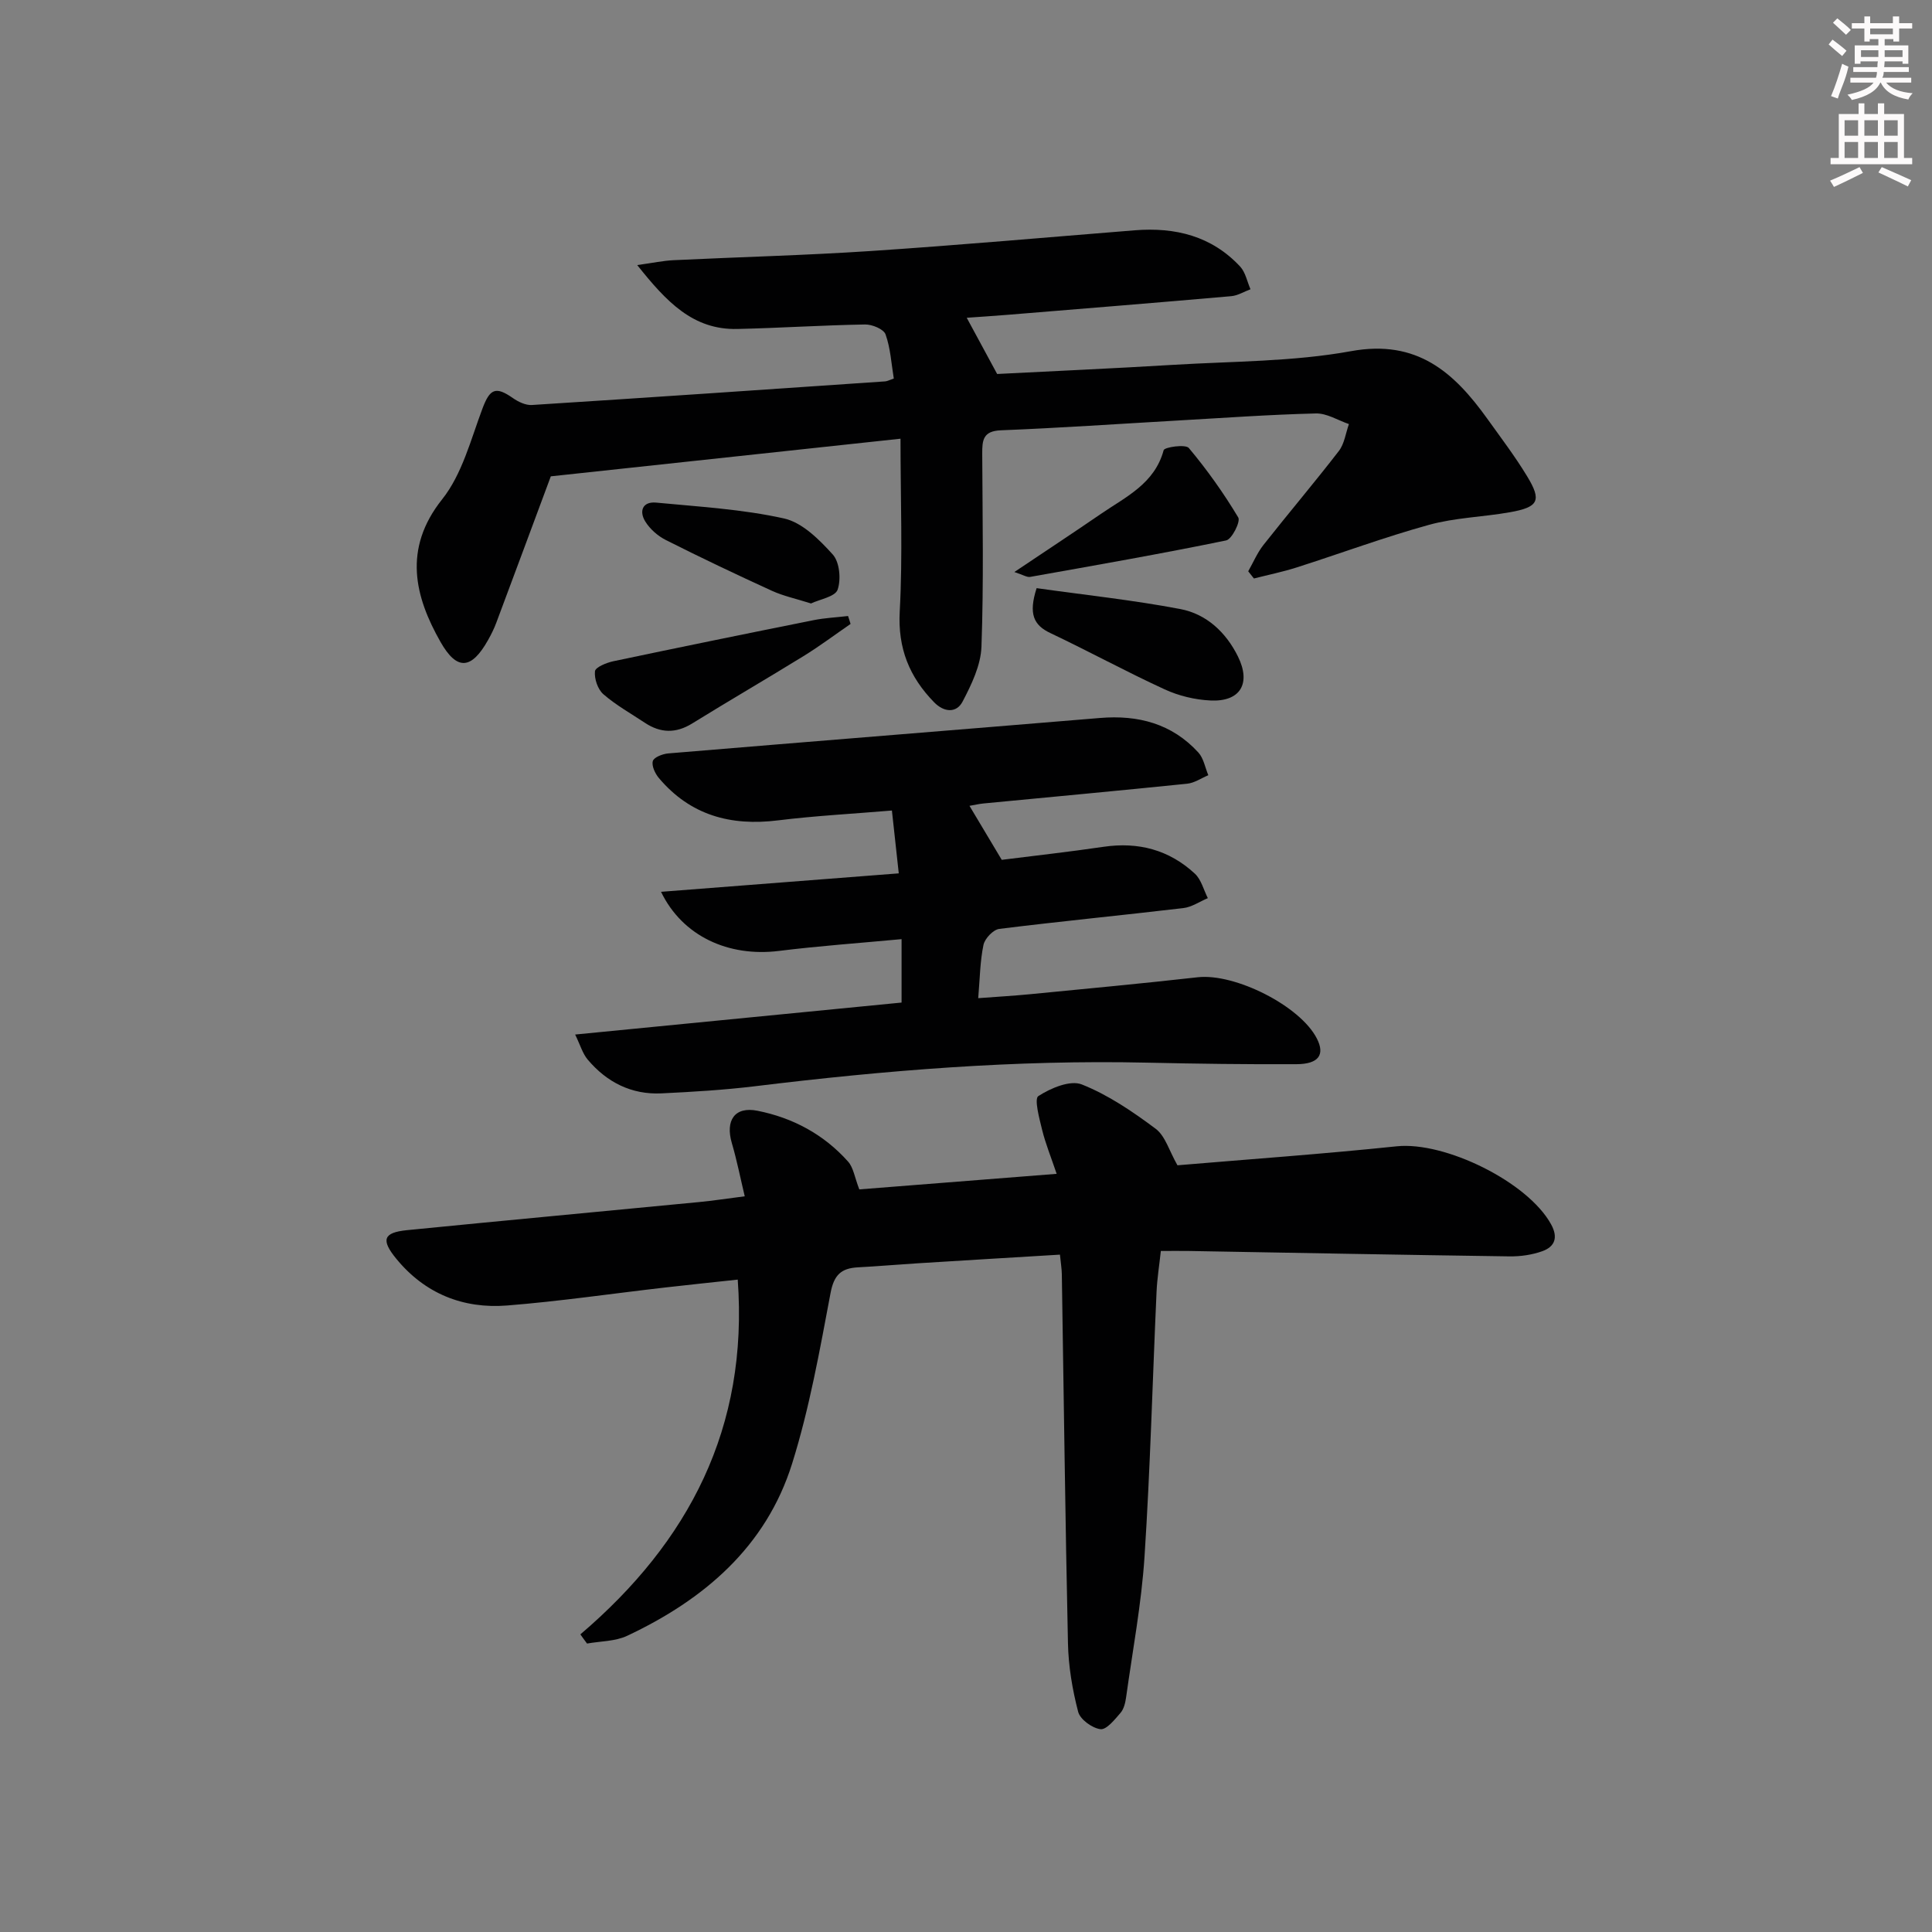 <svg enable-background="new 0 0 400 400" viewBox="0 0 400 400" xmlns="http://www.w3.org/2000/svg"><rect x="0" y="0" width="400" height="400" fill="#808080" stroke="none"/><g fill="#010102"><path d="m120.16 338.38c22.48-19.18 34.82-42.75 32.58-73.45-5.07.55-10.08 1.06-15.09 1.64-10.89 1.25-21.75 2.85-32.66 3.72-9.12.72-17.05-2.47-22.96-9.7-3.22-3.93-2.64-5.41 2.25-5.9 20.16-2 40.33-3.87 60.5-5.82 2.8-.27 5.58-.7 9.41-1.19-.92-3.85-1.63-7.47-2.67-11.01-1.38-4.7.59-7.64 5.3-6.7 7.31 1.45 13.76 4.9 18.77 10.53 1.11 1.25 1.35 3.26 2.32 5.75 12.91-1.02 26.42-2.08 40.86-3.22-1.21-3.58-2.32-6.29-3.01-9.11-.58-2.37-1.67-6.42-.78-6.99 2.56-1.65 6.59-3.36 8.99-2.41 5.47 2.17 10.54 5.62 15.3 9.18 2 1.5 2.81 4.6 4.51 7.56 14.66-1.24 30.06-2.33 45.4-3.93 9.97-1.04 27.15 7.37 31.96 16.16 1.5 2.73.77 4.63-1.83 5.56-2.12.76-4.52 1.1-6.79 1.07-22.14-.31-44.27-.73-66.41-1.12-1.81-.03-3.62 0-5.77 0-.32 2.99-.77 5.73-.89 8.49-.83 18.27-1.3 36.57-2.49 54.82-.64 9.74-2.46 19.39-3.81 29.08-.16 1.12-.45 2.42-1.15 3.23-1.2 1.39-2.91 3.54-4.16 3.39-1.72-.22-4.21-2.02-4.62-3.6-1.2-4.61-2.01-9.43-2.11-14.19-.56-25.46-.86-50.93-1.27-76.4-.02-1.13-.21-2.26-.39-4.06-9.95.6-19.69 1.18-29.42 1.79-4.15.26-8.29.62-12.43.84-3.43.19-4.93 1.55-5.64 5.3-2.24 11.86-4.36 23.84-7.96 35.33-5.4 17.24-18.24 28.17-34.16 35.66-2.47 1.16-5.52 1.1-8.3 1.6-.48-.63-.93-1.27-1.38-1.9z"/><path d="m200.15 65.79c2.1 3.88 3.99 7.38 6.3 11.64 11.42-.59 23.99-1.14 36.55-1.9 12.27-.74 24.72-.64 36.75-2.83 13.63-2.48 21.29 4.38 28.19 14.01 2.81 3.92 5.73 7.77 8.23 11.89 3.07 5.06 2.39 6.4-3.59 7.46-5.55.98-11.31 1.11-16.71 2.6-9.25 2.55-18.28 5.91-27.43 8.83-2.89.92-5.88 1.53-8.83 2.28-.39-.5-.79-.99-1.18-1.49 1.04-1.83 1.87-3.82 3.15-5.45 5.15-6.53 10.53-12.87 15.61-19.45 1.16-1.5 1.42-3.7 2.09-5.58-2.28-.78-4.58-2.26-6.85-2.2-9.63.24-19.25.93-28.87 1.48-12.12.69-24.23 1.53-36.35 2.01-3.7.15-3.86 2.06-3.85 4.84.06 13.33.32 26.66-.16 39.97-.14 3.85-2.06 7.83-3.91 11.36-1.26 2.41-3.83 2.25-5.88.15-5.12-5.24-7.55-11.16-7.13-18.82.63-11.59.16-23.23.16-35.76-24.33 2.62-48.5 5.22-72.4 7.79-3.69 9.92-7.47 20.11-11.28 30.29-.46 1.24-1.06 2.45-1.71 3.6-3.45 6.15-6.45 6.38-9.85.39-5.27-9.27-7.87-19.21.34-29.52 4.14-5.2 5.93-12.36 8.35-18.8 1.53-4.07 2.71-4.68 6.3-2.16 1.12.78 2.66 1.52 3.95 1.43 24.38-1.55 48.75-3.22 73.12-4.89.46-.03.9-.29 1.79-.59-.51-3.09-.68-6.28-1.71-9.15-.39-1.08-2.78-2.07-4.24-2.04-8.81.15-17.61.73-26.42.93-9.19.22-14.68-5.61-20.75-13.23 3.26-.45 5.38-.91 7.52-1.01 13.61-.66 27.24-1 40.83-1.9 18.24-1.21 36.44-2.83 54.66-4.29 8.38-.67 15.93 1.18 21.82 7.51 1.11 1.2 1.45 3.12 2.14 4.7-1.33.49-2.63 1.31-3.99 1.43-15.39 1.35-30.78 2.59-46.18 3.85-2.93.24-5.9.43-8.58.62z"/><path d="m200.72 166.84c2.22 3.72 4.29 7.17 6.68 11.18 6.64-.84 13.88-1.64 21.09-2.7s13.59.64 18.9 5.57c1.32 1.23 1.81 3.35 2.68 5.06-1.69.71-3.33 1.86-5.08 2.06-12.7 1.5-25.42 2.73-38.11 4.31-1.25.16-2.98 1.99-3.26 3.3-.71 3.37-.74 6.9-1.09 11.04 3.7-.28 7.23-.48 10.75-.82 11.57-1.13 23.15-2.21 34.7-3.51 7.7-.86 21.2 5.91 24.66 12.68 1.72 3.36.39 5.3-4.23 5.32-10.32.05-20.65-.09-30.98-.32-27.17-.61-54.15 1.59-81.08 4.88-6.43.78-12.92 1.17-19.39 1.48-6.22.3-11.33-2.3-15.29-7-1.05-1.25-1.52-2.98-2.59-5.18 23.06-2.26 45.16-4.42 67.58-6.62 0-4.33 0-8.54 0-13.13-8.64.81-17.05 1.4-25.4 2.44-10.42 1.29-19.96-3.04-24.4-12.24 16.37-1.27 32.4-2.52 49.22-3.82-.48-4.46-.9-8.3-1.42-13.01-8.2.69-15.93 1.09-23.59 2.04-9.8 1.22-18.17-1.07-24.66-8.77-.78-.93-1.53-2.52-1.25-3.51.22-.78 2.02-1.48 3.16-1.58 29.8-2.49 59.61-4.86 89.41-7.34 7.92-.66 14.9 1.17 20.37 7.14 1.1 1.2 1.4 3.12 2.07 4.71-1.46.61-2.88 1.61-4.39 1.76-14.05 1.44-28.12 2.74-42.17 4.09-.94.09-1.88.32-2.89.49z"/><path d="m214.62 121.77c9.98 1.41 19.95 2.46 29.77 4.33 5.38 1.03 9.42 4.78 11.91 9.81 2.76 5.58.52 9.41-5.66 9.12-3.22-.15-6.6-.96-9.52-2.31-7.97-3.66-15.68-7.87-23.61-11.63-3.53-1.65-4.6-3.99-2.89-9.32z"/><path d="m176.1 129.18c-3.24 2.23-6.4 4.6-9.74 6.66-7.64 4.71-15.41 9.22-23.04 13.94-3.39 2.1-6.57 2.01-9.8-.13-2.9-1.93-5.99-3.65-8.6-5.92-1.16-1.01-1.9-3.2-1.74-4.75.09-.84 2.39-1.78 3.82-2.08 13.79-2.91 27.61-5.73 41.43-8.5 2.35-.47 4.77-.58 7.15-.86.19.54.35 1.09.52 1.64z"/><path d="m210.01 118.43c6.49-4.35 12.26-8.15 17.96-12.06 5.14-3.52 11.08-6.23 12.95-13.16.17-.64 4.53-1.28 5.21-.46 3.78 4.51 7.22 9.35 10.24 14.39.51.85-1.33 4.51-2.51 4.75-13.47 2.77-27.03 5.14-40.57 7.55-.68.12-1.47-.43-3.28-1.01z"/><path d="m167.91 124.94c-3.12-.99-5.72-1.54-8.09-2.62-7.37-3.37-14.7-6.85-21.94-10.5-1.67-.84-3.31-2.27-4.28-3.85-1.31-2.11-.6-4.18 2.26-3.91 8.85.85 17.82 1.36 26.46 3.28 3.78.84 7.31 4.38 10.1 7.47 1.41 1.57 1.74 5.15 1 7.28-.51 1.46-3.7 1.99-5.51 2.85z"/></g><path d="m378.6 9.2.8-1c.9.7 1.9 1.4 2.9 2.3l-.9 1.1c-1.1-.9-2-1.7-2.8-2.4zm.5 10.7c.9-2.1 1.6-4.3 2.3-6.7.4.2.8.4 1.3.6-.7 3.1-1.5 4.3-2.2 6.6zm.4-15.2.9-.9c1 .8 2 1.6 2.8 2.4l-1 1c-1-.9-1.9-1.8-2.7-2.5zm12.5-1.3h1.2v1.4h2.7v1.1h-2.7v2.7h-1.2v-.5h-1.8v1.3h4.9v3.8h-1.2v-.5h-3.7c0 .4-.1.9-.1 1.2h5.1v1h-5.2c0 .5-.1.9-.3 1.2h6v1h-5.2c1.1 1.3 2.9 2 5.5 2.2-.4.4-.7.8-.9 1.3-2.9-.5-4.8-1.6-5.7-3.5h-.1c-.8 1.7-2.7 2.9-5.9 3.6-.2-.4-.6-.8-.9-1.1 2.8-.6 4.6-1.4 5.4-2.5h-4.8v-1h5.3c.1-.3.2-.7.2-1.2h-4.9v-1h5c0-.4 0-.8.1-1.2h-3.6v.5h-1.2v-3.8h4.9v-1.3h-1.8v.5h-1.1v-2.7h-2.6v-1.1h2.6v-1.4h1.2v1.4h4.7v-1.4zm-6.7 8.4h3.6c0-.4 0-.9 0-1.4h-3.6zm1.9-4.7h4.7v-1.2h-4.7zm6.7 3.3h-3.7v1.4h3.7z" fill="#fcfafa"/><path d="m384.7 21.4h1.3v2.2h2.8v-2.2h1.3v2.2h4.1v9.1h1.7v1.3h-16.9v-1.3h1.7v-9.1h4.1v-2.2zm.3 13.2.7 1.2c-1.8.9-3.8 1.9-6 2.9-.2-.4-.5-.8-.8-1.3 2.4-1 4.4-2 6.1-2.8zm-3.1-6.5h2.8v-3.2h-2.8zm0 4.6h2.8v-3.3h-2.8v3.2zm4.1-4.6h2.8v-3.2h-2.8zm0 4.6h2.8v-3.3h-2.8zm3.6 1.9c2.1.9 4.1 1.8 6.1 2.7l-.7 1.3c-2.2-1.1-4.2-2-6.1-2.9zm3.3-9.7h-2.8v3.2h2.8zm-2.8 7.8h2.8v-3.3h-2.8z" fill="#fcfafa"/></svg>